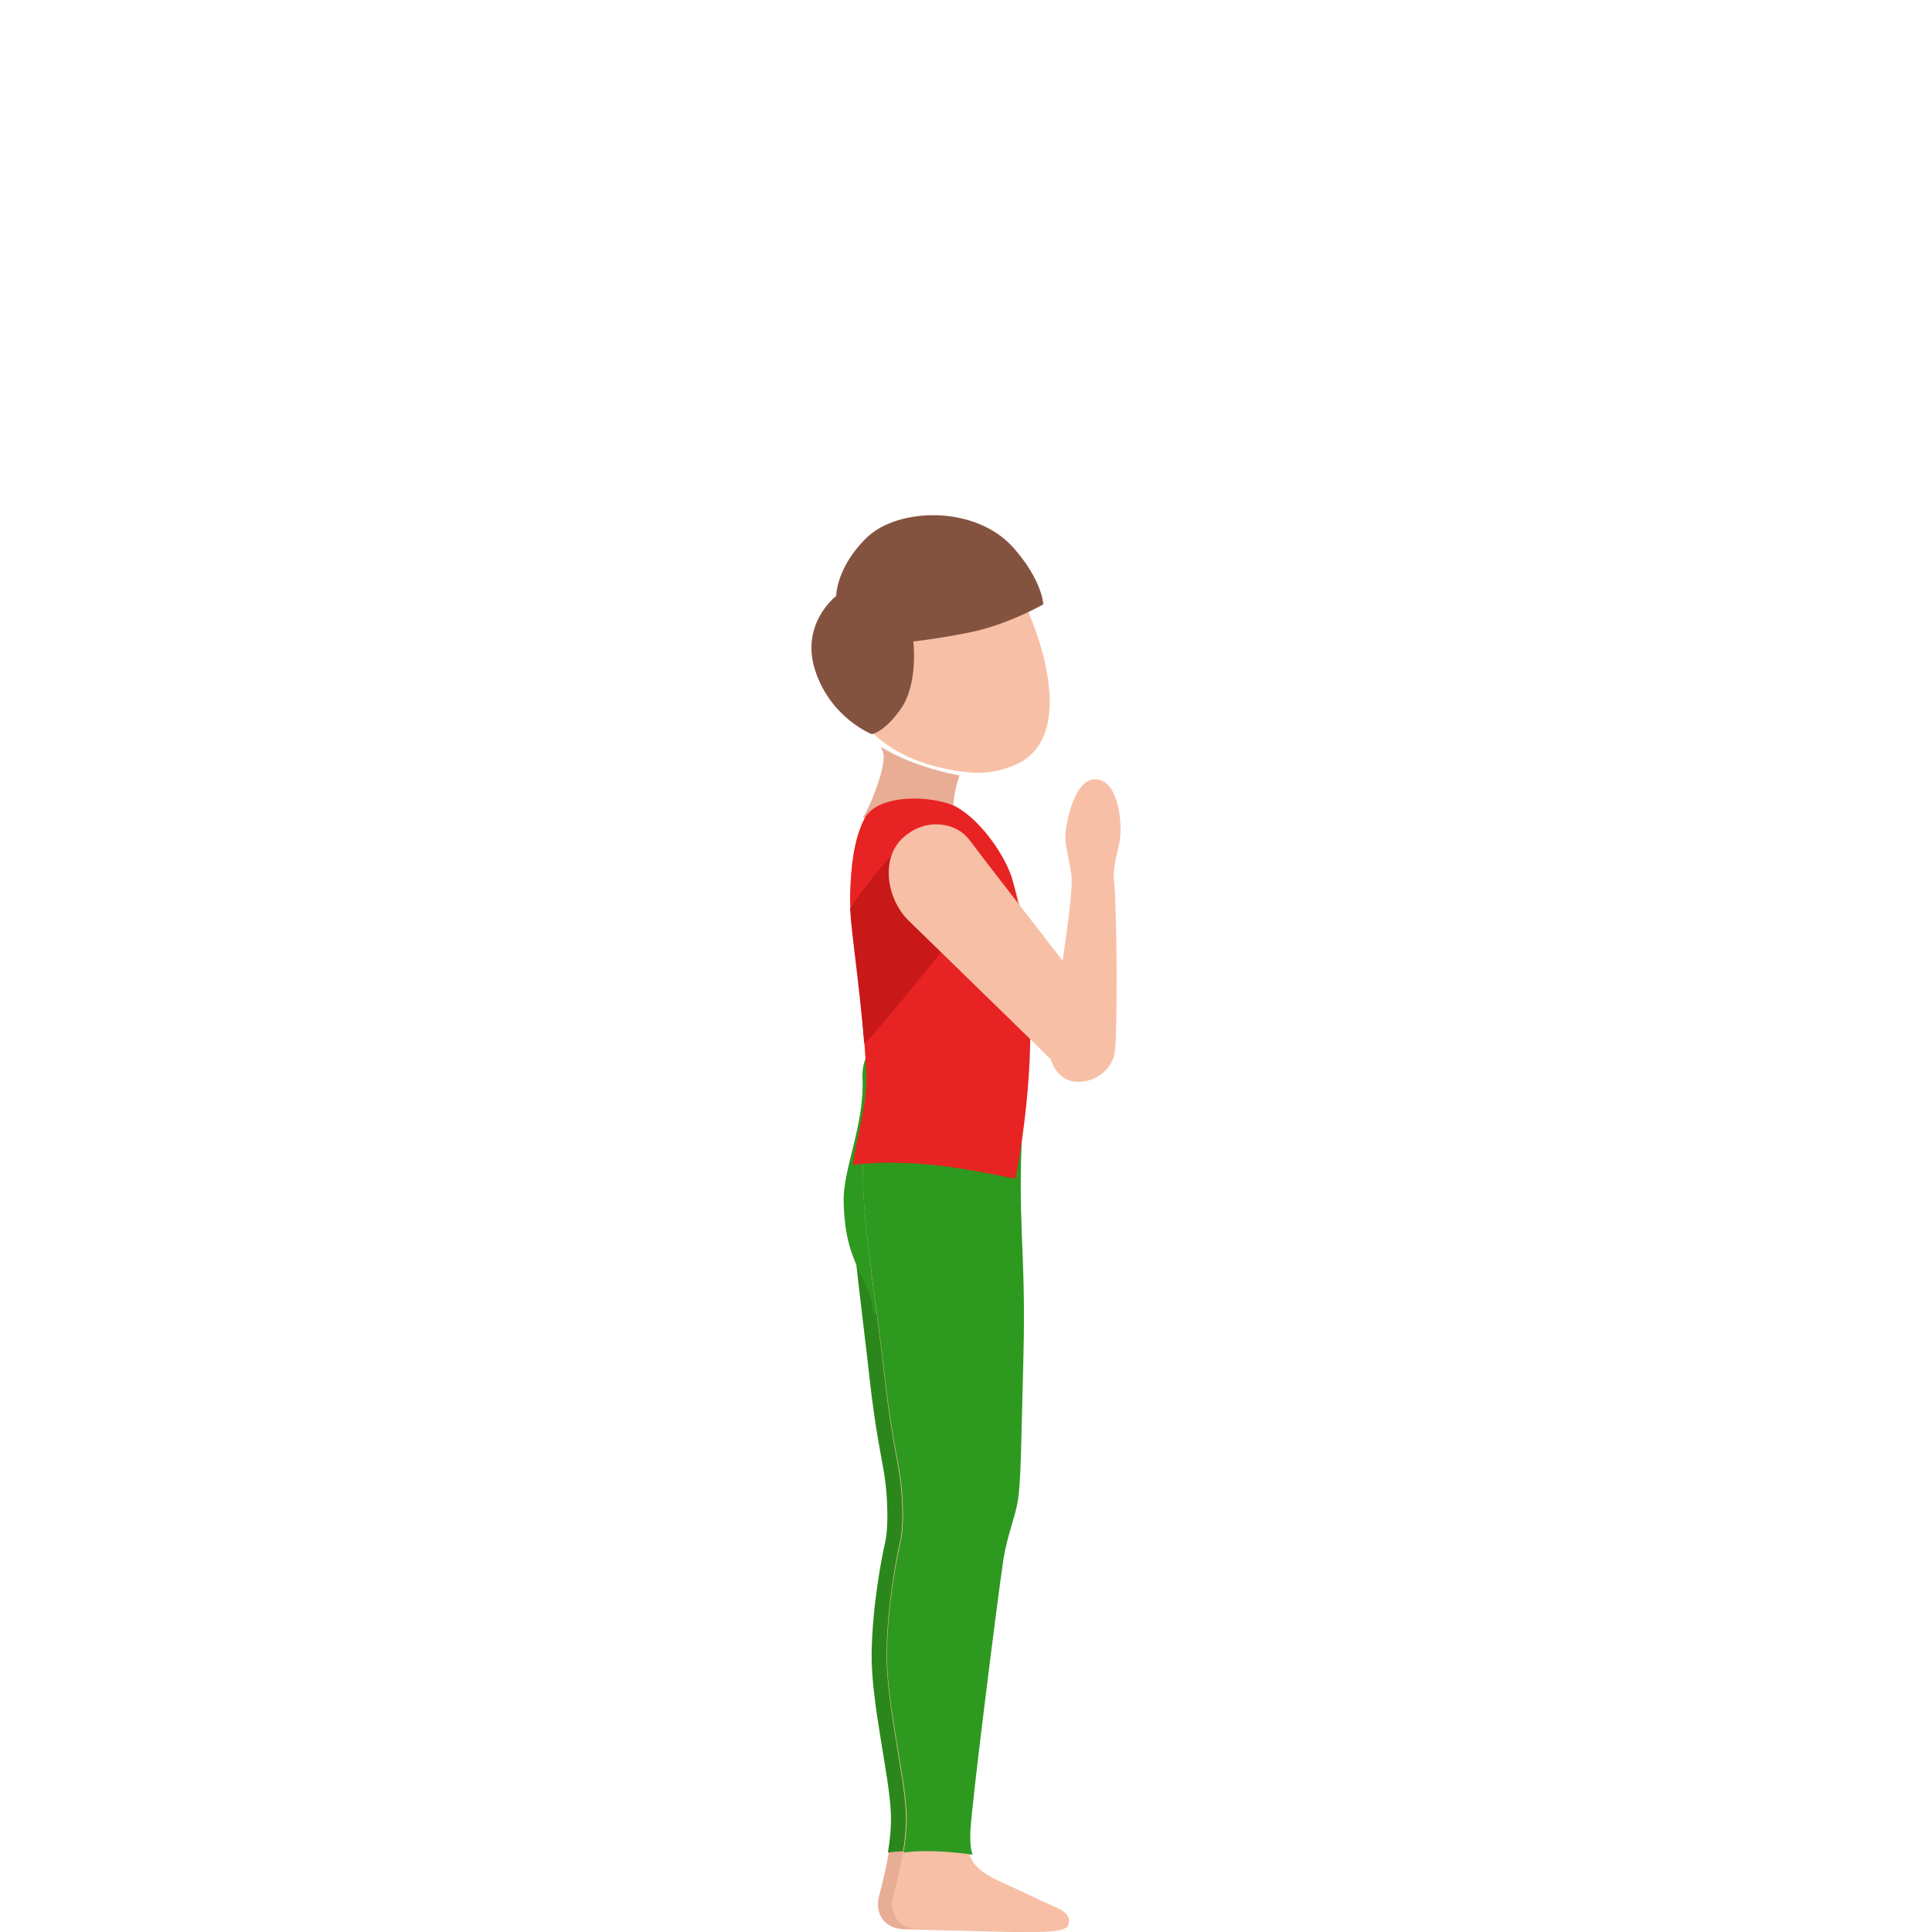 <svg width="300" height="300" viewBox="0 0 300 300" fill="none" xmlns="http://www.w3.org/2000/svg">
<path d="M161.99 296.2C158.484 294.702 156.856 293.794 154.314 292.705C148.608 290.269 147.905 288.572 148.096 284.359C148.287 280.145 152.355 247.837 153.129 242.705C153.752 238.562 154.977 236.056 155.429 233.121C155.882 230.186 155.932 223.636 156.253 211.076C156.695 193.993 155.198 190.399 156.193 173.946C156.655 166.328 134.332 207.052 135.015 213.312C136.03 222.588 137.125 226.821 137.537 229.826C137.949 232.831 138.11 237.244 137.557 239.6C137.005 241.957 135.548 249.445 135.437 256.763C135.327 264.421 138.26 275.852 138.461 281.683C138.602 285.726 137.627 290.199 136.472 294.542C135.879 296.779 137.035 299.484 140.41 299.574L156.304 299.964C159.689 300.044 163.637 300.103 163.929 298.855C164.14 297.967 163.989 297.048 161.99 296.2Z" fill="#E8AD95"/>
<path d="M148.184 288C147.846 286.991 147.796 285.811 147.856 284.312C148.045 280.095 152.065 247.757 152.83 242.62C153.445 238.473 154.656 235.965 155.103 233.026C155.55 230.088 155.599 223.533 155.917 210.961C156.354 193.862 154.875 190.265 155.858 173.796C156.314 166.171 131.744 175.574 132.002 184.858C132.181 191.364 134.256 206.934 134.931 213.2C135.933 222.483 137.015 226.721 137.422 229.729C137.829 232.737 137.988 237.154 137.442 239.512C136.896 241.871 135.457 249.366 135.348 256.691C135.238 264.356 138.137 275.798 138.336 281.634C138.405 283.563 138.217 285.592 137.879 287.66C141.522 287.17 145.751 287.63 148.184 288Z" fill="#2B871B"/>
<path d="M149.631 119.84C152.708 120.247 154.944 119.86 157.414 118.868C165.197 115.754 163.75 104.745 159.701 95.035C155.653 85.316 146.321 83.481 139.925 86.05C133.518 88.618 127.79 96.067 130.846 106.124C134.399 117.847 146.554 119.434 149.631 119.84Z" fill="#F7C0A6"/>
<path d="M136.741 116C136.92 116.318 137.06 116.616 137.14 116.905C137.608 118.531 135.744 124.006 134 126.97L148.402 128C147.256 124.988 149 120.407 149 120.407C149 120.407 142.143 119.272 136.741 116Z" fill="#E8AD95"/>
<path opacity="0.4" d="M146 119.815C141.643 118.727 138.462 116.936 137 116C137.184 116.336 137.327 116.651 137.409 116.956C137.665 117.872 137.532 119.378 137.031 120.995C139.935 121.066 143.74 120.334 146 119.815Z" fill="#E8AD95"/>
<path d="M134.235 127.068C132.501 130.945 132.134 134.512 132.005 138.938C131.886 143.054 133.918 153.985 134.533 166.684C134.87 173.808 133.789 180.562 133.274 185.598C132.639 191.813 135.692 198.357 138.369 199.906C141.104 201.484 156.409 182.711 156.409 182.711C162.981 153.356 158.837 142.285 157.202 136.5C156.201 132.933 150.63 127.258 148.202 125L134.235 127.068Z" fill="#F7C0A6"/>
<path d="M133.928 167.43C134.268 174.532 130.921 181.425 131.001 186.475C131.172 196.765 135.09 198.07 135.591 203.708C135.872 206.865 156.044 183.407 156.044 183.407C156.615 180.897 157.106 178.516 157.527 176.265C161.996 152.289 133.316 154.759 133.928 167.43Z" fill="#2E991F"/>
<path d="M164.007 296.183C160.53 294.679 158.916 293.767 156.395 292.674C150.735 290.227 150.038 288.522 150.227 284.291C150.416 280.059 154.452 247.611 155.219 242.457C155.837 238.295 157.042 235.779 157.501 232.831C157.949 229.883 157.999 223.305 158.318 210.69C158.756 193.533 157.272 189.924 158.258 173.399C158.716 165.748 147.537 166.008 141.08 168.766C134.434 171.604 133.787 175.193 134.046 184.499C134.225 191.026 136.577 206.649 137.244 212.936C138.251 222.252 139.337 226.503 139.745 229.522C140.154 232.54 140.313 236.972 139.765 239.338C139.217 241.705 137.772 249.225 137.663 256.575C137.553 264.266 140.463 275.747 140.662 281.603C140.801 285.665 139.835 290.157 138.689 294.519C138.101 296.765 139.247 299.482 142.595 299.572L158.358 299.964C161.716 300.044 165.631 300.104 165.92 298.85C166.149 297.958 165.99 297.036 164.007 296.183Z" fill="#F7C0A6"/>
<path d="M151.019 288C150.675 286.987 150.624 285.804 150.685 284.299C150.877 280.068 154.982 247.617 155.763 242.462C156.391 238.301 157.618 235.784 158.084 232.835C158.54 229.887 158.591 223.309 158.915 210.693C159.361 193.535 157.851 189.925 158.855 173.399C159.321 165.748 147.948 166.008 141.38 168.766C134.619 171.604 133.778 175.194 134.041 184.5C134.224 191.028 136.616 206.652 137.295 212.94C138.319 222.256 139.423 226.508 139.839 229.526C140.255 232.545 140.417 236.977 139.859 239.344C139.302 241.71 137.832 249.231 137.721 256.582C137.609 264.273 140.569 275.756 140.772 281.612C140.843 283.547 140.65 285.583 140.305 287.659C144.035 287.168 148.536 287.629 151.019 288Z" fill="#2E991F"/>
<path d="M134.234 127.123C132.56 130.37 132.134 134.589 132.005 139.028C131.886 143.157 133.917 154.12 134.532 166.856C134.75 171.376 132.857 176.998 132.441 180.876C143.707 179.493 155.388 182.79 157.687 183C162.393 158.138 158.708 141.954 157.192 136.573C156.191 132.995 152.356 127.474 148.641 125.379C145.302 123.515 136.335 123.054 134.234 127.123Z" fill="#E82323"/>
<path d="M141.161 130C140.297 130.819 136.179 134.843 132 141.031C132.214 145.156 133.454 152.85 134.186 162C135.213 161.757 152 140.454 152 140.454L141.161 130Z" fill="#C91818"/>
<path d="M141 130L141.66 130.32C141.86 130.22 142 130.16 142 130.16L141 130Z" fill="#C91818"/>
<path d="M171.221 165.89C168.898 168.051 165.279 166.627 163.923 165.243C162.567 163.859 140.972 142.838 140.972 142.838C137.622 139.412 136.725 133.219 140.264 130.042C143.814 126.866 148.499 127.712 150.523 130.411C154.96 136.345 169.975 155.405 171.72 158.093C173.465 160.782 173.544 163.729 171.221 165.89Z" fill="#F7C0A6"/>
<path d="M163.002 163.568C162.9 161.998 166.311 142.448 166.413 137.119C166.464 134.409 165.208 131.499 165.453 129.329C165.831 126.019 167.321 120.749 170.242 121.009C173.867 121.319 174.275 128.239 173.877 130.529C173.479 132.789 172.743 134.439 172.999 137.059C173.479 141.899 173.509 159.678 173.131 163.178C172.856 165.728 170.589 167.888 167.515 167.998C164.442 168.098 163.104 165.138 163.002 163.568Z" fill="#F7C0A6"/>
<path d="M129.838 92.549C129.838 92.549 129.858 87.983 134.682 83.397C139.496 78.811 151.552 78.374 157.469 85.164C161.919 90.276 162 93.85 162 93.85C162 93.85 156.629 96.907 150.996 98.108C146.172 99.13 141.823 99.607 141.823 99.607C141.823 99.607 142.612 106.099 139.941 109.98C137.383 113.702 135.36 114 135.36 114C135.36 114 129.018 111.509 126.601 104.173C124.184 96.838 129.838 92.549 129.838 92.549Z" fill="#845340"/>
</svg>
